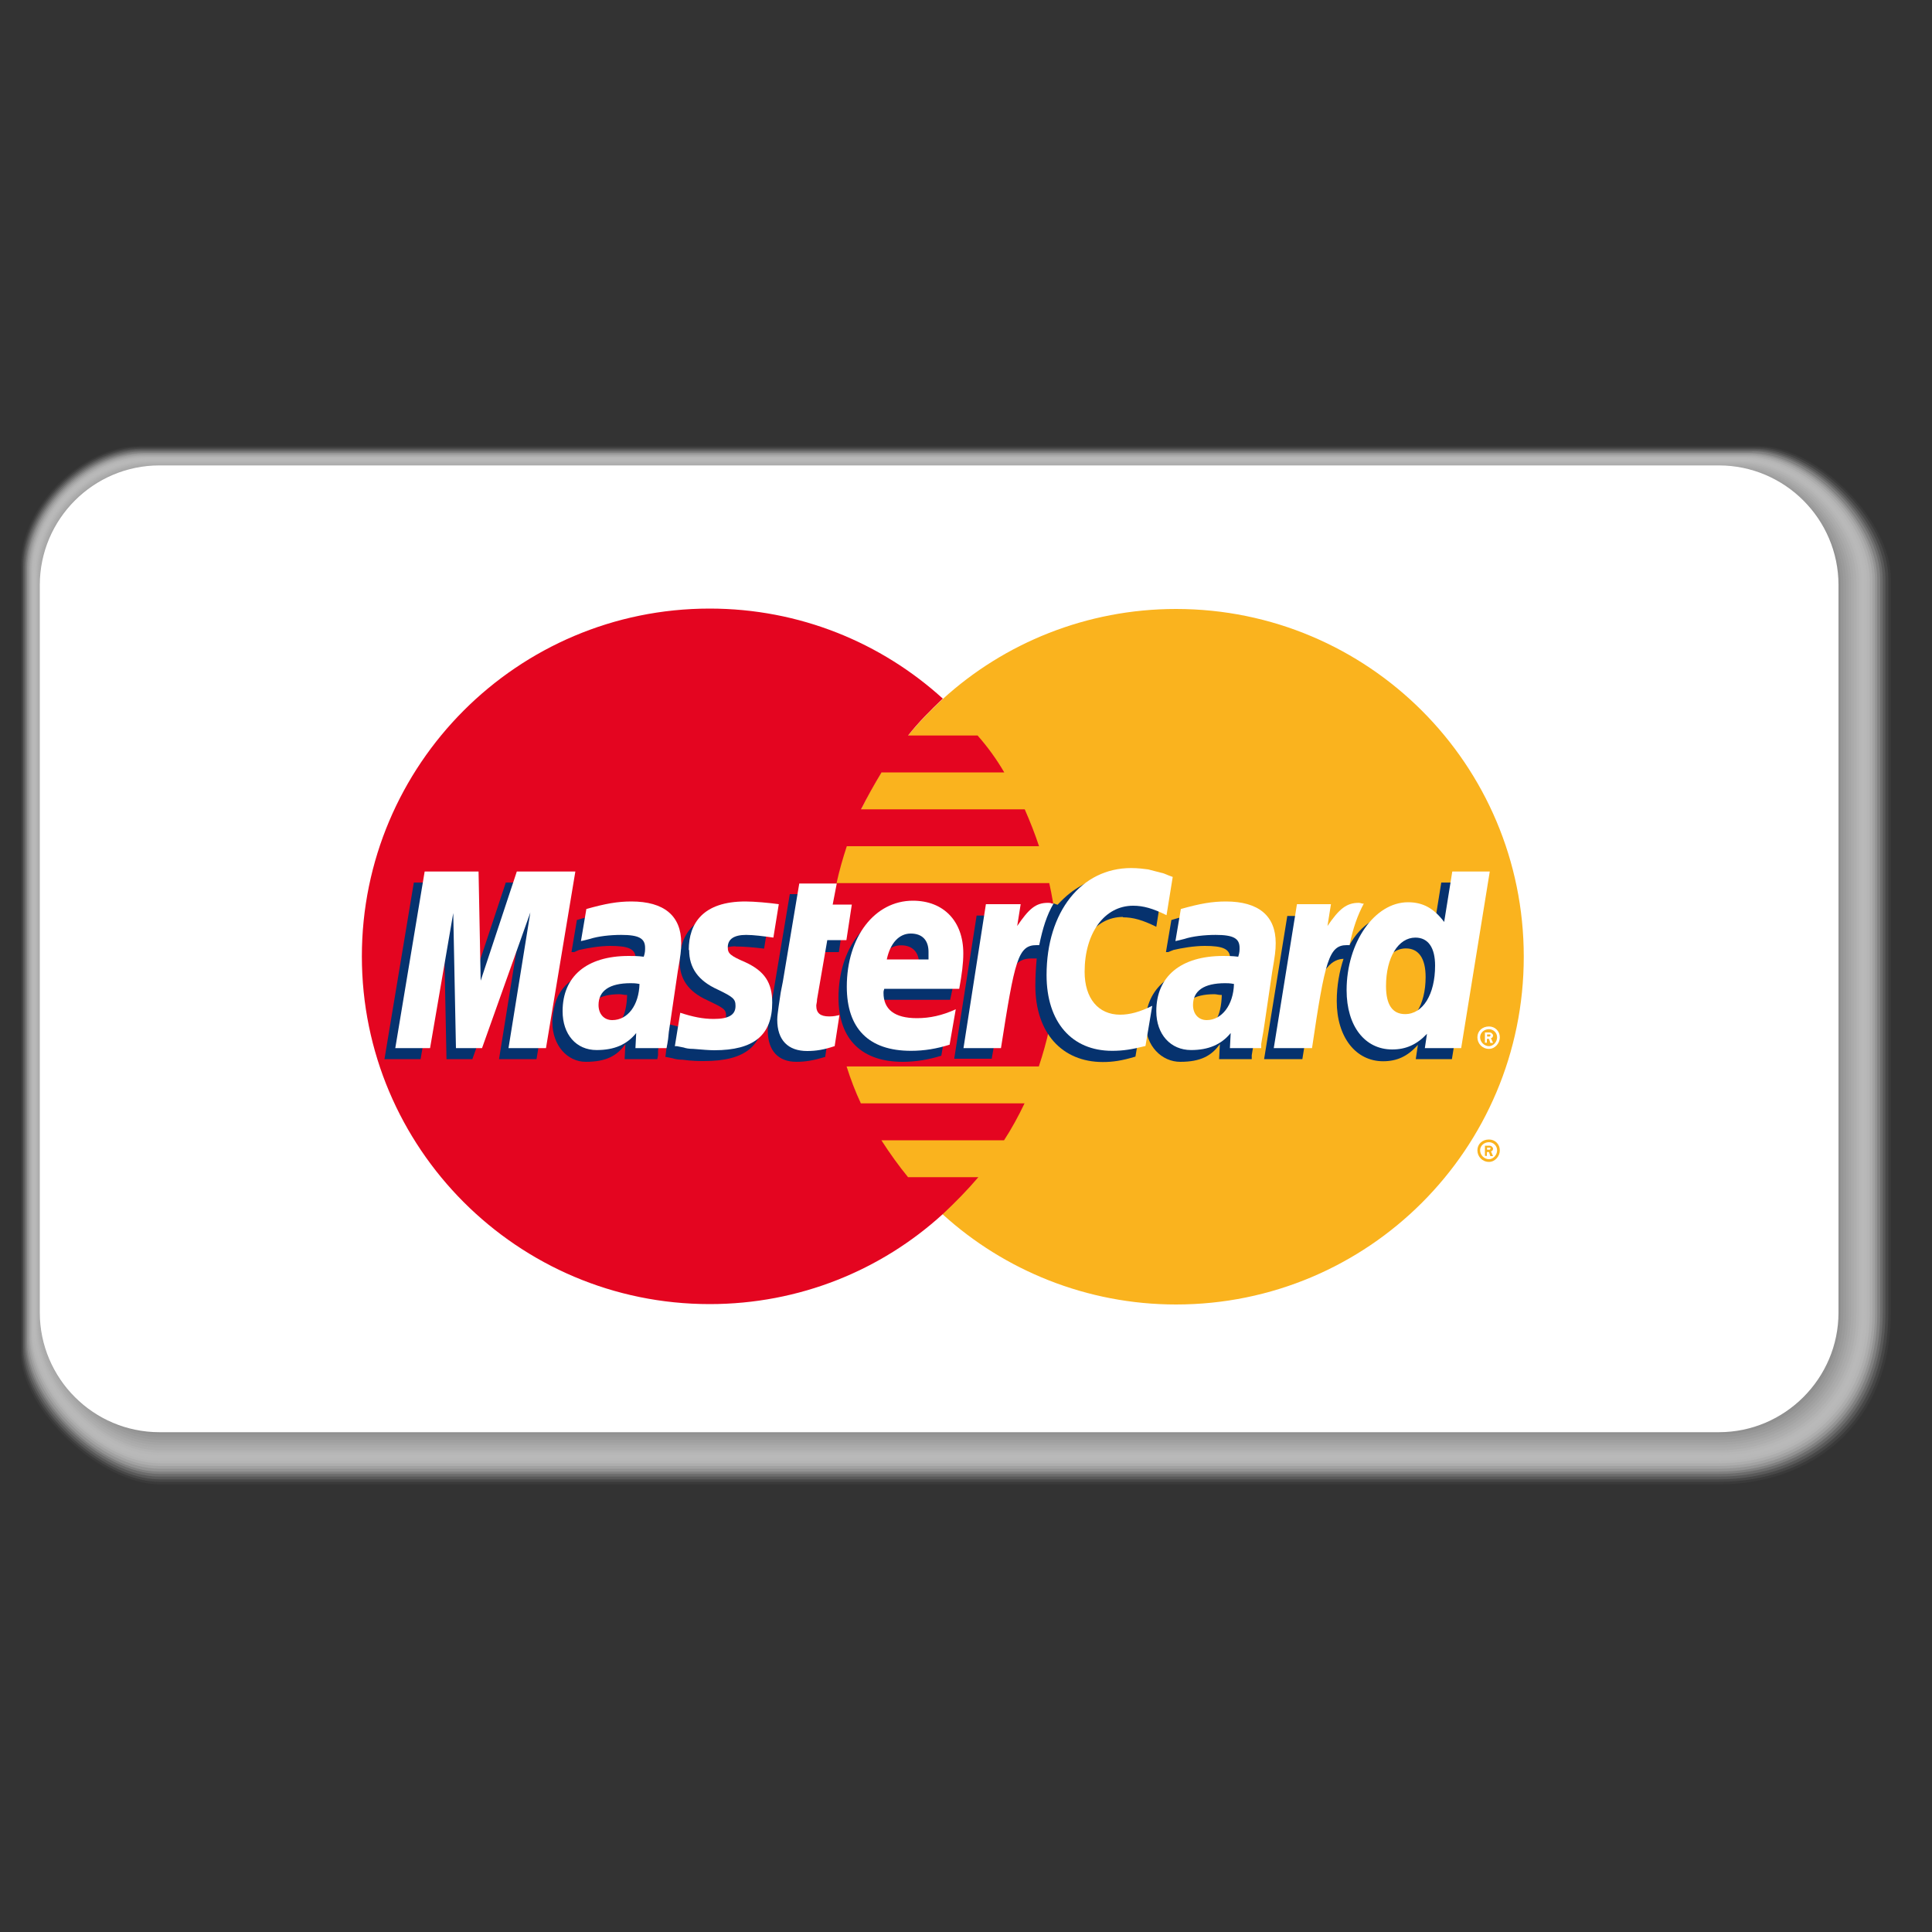 <?xml version="1.0" encoding="UTF-8"?>
<svg xmlns="http://www.w3.org/2000/svg" viewBox="0 0 100 100">
  <rect x="0" y="0" width="100" height="100" fill="#333333" stroke="none"/>
  <defs>
    <style>
      .cls-1 {
        fill: #8a8a8a;
        opacity: .81;
      }

      .cls-2 {
        fill: #b5b5b5;
        opacity: .46;
      }

      .cls-3 {
        fill: #7c7c7c;
        opacity: .92;
      }

      .cls-4 {
        fill: #989898;
        opacity: .69;
      }

      .cls-5 {
        fill: #818181;
        opacity: .88;
      }

      .cls-6, .cls-7 {
        fill: #fff;
      }

      .cls-6, .cls-8, .cls-9, .cls-10 {
        fill-rule: evenodd;
      }

      .cls-11 {
        fill: #dfdfdf;
        opacity: .12;
      }

      .cls-12 {
        fill: #ccc;
        opacity: .27;
      }

      .cls-13 {
        fill: #9d9d9d;
        opacity: .65;
      }

      .cls-14 {
        isolation: isolate;
      }

      .cls-15 {
        mix-blend-mode: multiply;
      }

      .cls-16 {
        fill: #bebebe;
        opacity: .38;
      }

      .cls-17 {
        fill: #949494;
        opacity: .73;
      }

      .cls-18 {
        fill: #868686;
        opacity: .85;
      }

      .cls-19 {
        fill: #c3c3c3;
        opacity: .35;
      }

      .cls-20 {
        fill: #a2a2a2;
        opacity: .62;
      }

      .cls-21 {
        fill: #ededed;
        opacity: 0;
      }

      .cls-22 {
        fill: #a7a7a7;
        opacity: .58;
      }

      .cls-23 {
        fill: #dadada;
        opacity: .15;
      }

      .cls-8 {
        fill: #e40520;
      }

      .cls-24 {
        fill: #e4e4e4;
        opacity: .08;
      }

      .cls-25 {
        fill: #d1d1d1;
        opacity: .23;
      }

      .cls-26 {
        fill: #8f8f8f;
        opacity: .77;
      }

      .cls-27 {
        fill: #777;
        opacity: .96;
      }

      .cls-28 {
        fill: #ababab;
        opacity: .54;
      }

      .cls-29 {
        fill: #e8e8e8;
        opacity: .04;
      }

      .cls-30 {
        fill: #b9b9b9;
        opacity: .42;
      }

      .cls-31 {
        fill: #c7c7c7;
        opacity: .31;
      }

      .cls-32 {
        fill: #b0b0b0;
        opacity: .5;
      }

      .cls-33 {
        fill: #737373;
      }

      .cls-34 {
        fill: #d6d6d6;
        opacity: .19;
      }

      .cls-9 {
        fill: #fab31e;
      }

      .cls-10 {
        fill: #06326e;
      }
    </style>
  </defs>
  <g class="cls-14">
    <g id="MASTER">
      <g>
        <g>
          <g class="cls-15">
            <path class="cls-21" d="M91.1,23.03H7.19c-3.02,0-6.19,3.17-6.19,6.19v40.86c0,3.02,4.23,6.9,7.25,6.9h80.72c4.91,0,9.03-3.17,9.03-9.03V29.93c0-3.02-3.88-6.9-6.9-6.9Z"/>
            <path class="cls-29" d="M91.02,23.09H7.23c-3.02,0-6.16,3.14-6.16,6.16v40.71c0,3.02,4.16,6.87,7.19,6.87h80.72c4.84,0,8.89-3.14,8.89-8.89V29.94c0-3.02-3.82-6.85-6.84-6.85Z"/>
            <path class="cls-24" d="M90.94,23.16H7.27c-3.02,0-6.13,3.11-6.13,6.14v40.56c0,3.02,4.1,6.84,7.12,6.84h80.72c4.77,0,8.76-3.11,8.76-8.76V29.95c0-3.02-3.77-6.79-6.79-6.79Z"/>
            <path class="cls-11" d="M90.86,23.23H7.31c-3.02,0-6.11,3.09-6.11,6.11v40.41c0,3.02,4.03,6.82,7.05,6.82h80.72c4.7,0,8.62-3.09,8.62-8.62V29.97c0-3.02-3.71-6.74-6.74-6.74Z"/>
            <path class="cls-23" d="M90.77,23.3H7.35c-3.02,0-6.08,3.06-6.08,6.08v40.26c0,3.02,3.96,6.79,6.98,6.79h80.72c4.62,0,8.48-3.06,8.48-8.48V29.98c0-3.02-3.66-6.68-6.68-6.68Z"/>
            <path class="cls-34" d="M90.69,23.37H7.39c-3.02,0-6.05,3.03-6.05,6.05v40.11c0,3.02,3.89,6.76,6.91,6.76h80.72c4.55,0,8.35-3.03,8.35-8.35V29.99c0-3.02-3.6-6.63-6.63-6.63Z"/>
            <path class="cls-25" d="M90.61,23.44H7.43c-3.02,0-6.03,3-6.03,6.03v39.96c0,3.02,3.82,6.74,6.84,6.74h80.72c4.48,0,8.21-3,8.21-8.21V30.01c0-3.02-3.55-6.57-6.57-6.57Z"/>
            <path class="cls-12" d="M90.53,23.5H7.48c-3.02,0-6,2.98-6,6v39.81c0,3.02,3.75,6.71,6.78,6.71h80.72c4.4,0,8.07-2.98,8.07-8.07V30.02c0-3.02-3.5-6.52-6.52-6.52Z"/>
            <path class="cls-31" d="M90.45,23.57H7.52c-3.02,0-5.97,2.95-5.97,5.97v39.66c0,3.02,3.69,6.68,6.71,6.68h80.72c4.33,0,7.94-2.95,7.94-7.94V30.03c0-3.02-3.44-6.46-6.46-6.46Z"/>
            <path class="cls-19" d="M90.36,23.64H7.56c-3.02,0-5.94,2.92-5.94,5.94v39.51c0,3.02,3.62,6.65,6.64,6.65h80.72c4.26,0,7.8-2.92,7.8-7.8V30.05c0-3.02-3.39-6.41-6.41-6.41Z"/>
            <path class="cls-16" d="M90.28,23.71H7.6c-3.02,0-5.92,2.9-5.92,5.92v39.36c0,3.02,3.55,6.63,6.57,6.63h80.72c4.19,0,7.66-2.89,7.66-7.66V30.06c0-3.02-3.33-6.35-6.35-6.35Z"/>
            <path class="cls-30" d="M90.2,23.78H7.64c-3.02,0-5.89,2.87-5.89,5.89v39.21c0,3.02,3.48,6.6,6.5,6.6h80.72c4.11,0,7.53-2.87,7.53-7.53V30.08c0-3.02-3.28-6.3-6.3-6.3Z"/>
            <path class="cls-2" d="M90.12,23.84H7.68c-3.02,0-5.86,2.84-5.86,5.86v39.06c0,3.02,3.41,6.57,6.43,6.57h80.72c4.04,0,7.39-2.84,7.39-7.39V30.09c0-3.02-3.22-6.24-6.24-6.24Z"/>
            <path class="cls-32" d="M90.04,23.91H7.72c-3.02,0-5.83,2.81-5.83,5.83v38.91c0,3.02,3.35,6.54,6.37,6.54h80.72c3.97,0,7.25-2.81,7.25-7.25V30.1c0-3.02-3.17-6.19-6.19-6.19Z"/>
            <path class="cls-28" d="M89.95,23.98H7.76c-3.02,0-5.81,2.79-5.81,5.81v38.76c0,3.02,3.28,6.52,6.3,6.52h80.72c3.9,0,7.12-2.79,7.12-7.12V30.12c0-3.02-3.11-6.14-6.13-6.14Z"/>
            <path class="cls-22" d="M89.87,24.05H7.8c-3.02,0-5.78,2.76-5.78,5.78v38.61c0,3.02,3.21,6.49,6.23,6.49h80.72c3.82,0,6.98-2.76,6.98-6.98V30.13c0-3.02-3.06-6.08-6.08-6.08Z"/>
            <path class="cls-20" d="M89.79,24.12H7.84c-3.02,0-5.75,2.73-5.75,5.75v38.46c0,3.02,3.14,6.46,6.16,6.46h80.72c3.75,0,6.84-2.73,6.84-6.84V30.14c0-3.02-3-6.03-6.03-6.03Z"/>
            <path class="cls-13" d="M89.71,24.19H7.89c-3.02,0-5.73,2.7-5.73,5.73v38.31c0,3.02,3.07,6.43,6.09,6.43h80.72c3.68,0,6.71-2.7,6.71-6.71V30.16c0-3.02-2.95-5.97-5.97-5.97Z"/>
            <path class="cls-4" d="M89.63,24.25H7.93c-3.02,0-5.7,2.68-5.7,5.7v38.16c0,3.02,3,6.41,6.03,6.41h80.72c3.6,0,6.57-2.68,6.57-6.57V30.17c0-3.02-2.89-5.92-5.92-5.92Z"/>
            <path class="cls-17" d="M89.54,24.32H7.97c-3.02,0-5.67,2.65-5.67,5.67v38.01c0,3.02,2.94,6.38,5.96,6.38h80.72c3.53,0,6.43-2.65,6.43-6.43V30.19c0-3.02-2.84-5.86-5.86-5.86Z"/>
            <path class="cls-26" d="M89.46,24.39H8.01c-3.02,0-5.64,2.62-5.64,5.64v37.86c0,3.02,2.87,6.35,5.89,6.35h80.72c3.46,0,6.3-2.62,6.3-6.3V30.2c0-3.02-2.79-5.81-5.81-5.81Z"/>
            <path class="cls-1" d="M89.38,24.46H8.05c-3.02,0-5.62,2.59-5.62,5.62v37.71c0,3.02,2.8,6.33,5.82,6.33h80.72c3.39,0,6.16-2.59,6.16-6.16V30.21c0-3.02-2.73-5.75-5.75-5.75Z"/>
            <path class="cls-18" d="M89.3,24.53H8.09c-3.02,0-5.59,2.57-5.59,5.59v37.56c0,3.02,2.73,6.3,5.75,6.3h80.72c3.31,0,6.03-2.57,6.03-6.03V30.23c0-3.02-2.68-5.7-5.7-5.7Z"/>
            <path class="cls-5" d="M89.22,24.6H8.13c-3.02,0-5.56,2.54-5.56,5.56v37.41c0,3.02,2.66,6.27,5.68,6.27h80.72c3.24,0,5.89-2.54,5.89-5.89V30.24c0-3.02-2.62-5.64-5.64-5.64Z"/>
            <path class="cls-3" d="M89.14,24.66H8.17c-3.02,0-5.53,2.51-5.53,5.53v37.26c0,3.02,2.59,6.24,5.62,6.24h80.72c3.17,0,5.75-2.51,5.75-5.75V30.25c0-3.02-2.57-5.59-5.59-5.59Z"/>
            <path class="cls-27" d="M89.05,24.73H8.21c-3.02,0-5.51,2.49-5.51,5.51v37.1c0,3.02,2.53,6.22,5.55,6.22h80.72c3.09,0,5.62-2.49,5.62-5.62V30.27c0-3.02-2.51-5.53-5.53-5.53Z"/>
            <path class="cls-33" d="M88.97,24.8H8.25c-3.02,0-5.48,2.46-5.48,5.48v36.95c0,3.02,2.46,6.19,5.48,6.19h80.72c3.02,0,5.48-2.46,5.48-5.48V30.28c0-3.02-2.46-5.48-5.48-5.48Z"/>
          </g>
          <g>
            <path class="cls-7" d="M8.25,24.45h80.72c3.22,0,5.83,2.61,5.83,5.83v37.67c0,3.22-2.61,5.83-5.83,5.83H8.25c-3.22,0-5.83-2.61-5.83-5.83V30.28c0-3.22,2.61-5.83,5.83-5.83Z"/>
            <path class="cls-7" d="M88.97,74.13H8.25c-3.41,0-6.19-2.78-6.19-6.19V30.28c0-3.41,2.78-6.19,6.19-6.19h80.72c3.41,0,6.19,2.78,6.19,6.19v37.66c0,3.41-2.78,6.19-6.19,6.19ZM8.25,24.8c-3.02,0-5.48,2.46-5.48,5.48v37.66c0,3.02,2.46,5.48,5.48,5.48h80.72c3.02,0,5.48-2.46,5.48-5.48V30.28c0-3.02-2.46-5.48-5.48-5.48H8.25Z"/>
          </g>
        </g>
        <g>
          <path class="cls-9" d="M48.8,62.86c3.18,2.89,7.45,4.66,12.07,4.66,9.95,0,18-8.05,18-18s-8.05-18-18-18c-4.62,0-8.89,1.76-12.07,4.66-3.64,3.32-5.93,8.05-5.93,13.34s2.29,10.06,5.93,13.34h0Z"/>
          <path class="cls-9" d="M76.47,59.54c0-.32.25-.56.6-.56.32,0,.56.25.56.56s-.25.6-.56.6c-.35,0-.6-.28-.6-.6h0ZM77.07,60c.21,0,.42-.21.42-.46s-.21-.42-.42-.42c-.25,0-.46.18-.46.42s.21.46.46.46h0ZM76.97,59.83h-.11v-.53h.21s.11,0,.14.04c.04.04.07.07.07.11,0,.07-.04.14-.11.14l.11.25h-.14l-.07-.21h-.11v.21h0ZM76.97,59.51h.14s.04-.04.04-.07c0,0,0-.04-.04-.04h-.14v.11h0Z"/>
          <path class="cls-8" d="M54.63,47.62c-.07-.64-.18-1.27-.32-1.91h-11.01c.14-.64.32-1.27.53-1.91h9.95c-.21-.64-.46-1.27-.74-1.91h-8.47c.32-.64.67-1.27,1.06-1.91h6.35c-.39-.67-.85-1.31-1.38-1.91h-3.6c.53-.67,1.16-1.31,1.8-1.91-3.18-2.89-7.41-4.66-12.07-4.66-9.95,0-18,8.08-18,18s8.05,18,18,18c4.66,0,8.89-1.76,12.07-4.66h0c.64-.6,1.27-1.24,1.84-1.91h-3.64c-.49-.6-.95-1.24-1.38-1.91h6.35c.39-.6.74-1.24,1.06-1.91h-8.47c-.28-.6-.53-1.24-.74-1.91h9.95c.21-.64.39-1.27.53-1.91.14-.64.25-1.27.32-1.91s.11-1.27.11-1.91-.04-1.27-.11-1.91h0Z"/>
          <path class="cls-6" d="M76.47,53.69c0-.32.25-.56.6-.56.32,0,.56.25.56.56s-.25.6-.56.6c-.35,0-.6-.28-.6-.6h0ZM77.07,54.15c.21,0,.42-.21.42-.46s-.21-.42-.42-.42c-.25,0-.46.18-.46.42s.21.46.46.46h0ZM76.97,53.97h-.11v-.53h.21s.11,0,.14.04c.04.04.07.07.07.11,0,.07-.04.14-.11.14l.11.25h-.14l-.07-.21h-.11v.21h0ZM76.97,53.65h.14s.04-.04.04-.07c0,0,0-.04-.04-.04h-.14v.11h0Z"/>
          <path class="cls-10" d="M42.7,54.71c-.6.18-1.02.25-1.48.25-.92,0-1.48-.56-1.48-1.62,0-.21.04-.42.07-.67l.11-.71.11-.6.85-5.08h1.87l-.21,1.13h1.16l-.28,1.87h-1.16l-.53,3.04c0,.11-.04.21-.04.28,0,.39.21.56.67.56.25,0,.39-.04.6-.07l-.25,1.62h0Z"/>
          <path class="cls-10" d="M48.73,54.64c-.67.21-1.34.32-2.01.32-2.08,0-3.32-1.13-3.32-3.32,0-2.54,1.45-4.45,3.42-4.45,1.59,0,2.61,1.06,2.61,2.72,0,.53-.07,1.06-.25,1.84h-3.88v.21c0,.88.56,1.31,1.69,1.31.71,0,1.34-.14,2.05-.46l-.32,1.84h0ZM47.57,50.23v-.35c0-.6-.35-.95-.92-.95-.64,0-1.06.46-1.24,1.31h2.15Z"/>
          <polygon class="cls-10" points="27.77 54.82 25.83 54.82 26.96 47.79 24.45 54.82 23.11 54.82 22.97 47.83 21.77 54.82 19.9 54.82 21.42 45.68 24.2 45.68 24.31 51.32 26.18 45.68 29.29 45.68 27.77 54.82 27.77 54.82"/>
          <path class="cls-10" d="M32.46,51.5c-.21,0-.25-.04-.39-.04-1.09,0-1.66.42-1.66,1.13,0,.49.28.78.71.78.95,0,1.31-.78,1.34-1.87h0ZM34.02,54.82h-1.69l.04-.78c-.42.6-.99.92-2.05.92-.95,0-1.73-.85-1.73-2.05,0-.35.07-.67.14-.95.32-1.16,1.48-1.87,3.25-1.91.21,0,.56,0,.85.04.07-.25.07-.35.07-.49,0-.49-.39-.64-1.31-.64-.56,0-1.16.11-1.62.21l-.25.11h-.14l.28-1.66c.92-.28,1.55-.39,2.26-.39,1.69,0,2.58.74,2.58,2.19,0,.35.04.64-.11,1.45l-.39,2.65-.07.46-.07.39v.25l-.04.21h0Z"/>
          <path class="cls-10" d="M58.12,47.48c.53,0,1.02.14,1.73.49l.32-2.01c-.18-.07-.21-.07-.46-.18l-.81-.18c-.25-.07-.53-.11-.88-.11-.95,0-1.52,0-2.12.39-.32.18-.71.46-1.16.95l-.21-.07-2.01,1.41.11-.78h-2.08l-1.16,7.41h1.94l.71-3.99s.28-.56.42-.74c.35-.46.67-.46,1.06-.46h.14c-.04.42-.07.92-.07,1.41,0,2.44,1.38,3.95,3.49,3.95.53,0,.99-.07,1.69-.28l.35-2.08c-.64.32-1.16.46-1.66.46-1.13,0-1.8-.81-1.8-2.22,0-1.98.99-3.39,2.47-3.39h0Z"/>
          <path class="cls-10" d="M74.6,45.68l-.42,2.61c-.46-.71-1.02-1.02-1.76-1.02-1.02,0-1.98.56-2.58,1.66h0l-1.24-.74.11-.78h-2.08l-1.2,7.41h1.98l.64-3.99s.49-.56.64-.74c.28-.35.6-.46.85-.46-.21.64-.35,1.38-.35,2.19,0,1.87.99,3.11,2.4,3.11.71,0,1.27-.25,1.8-.85l-.11.74h1.87l1.48-9.14h-2.01ZM72.24,53.05c-.67,0-.99-.46-.99-1.45,0-1.45.6-2.51,1.52-2.51.67,0,1.02.53,1.02,1.48,0,1.45-.64,2.47-1.55,2.47h0Z"/>
          <path class="cls-10" d="M63.24,51.5c-.21,0-.25-.04-.39-.04-1.09,0-1.66.42-1.66,1.13,0,.49.28.78.71.78.95,0,1.31-.78,1.34-1.87h0ZM64.79,54.82h-1.69l.04-.78c-.42.6-.99.92-2.05.92-.95,0-1.8-.81-1.8-2.05.04-1.76,1.34-2.86,3.46-2.86.21,0,.56,0,.85.04.07-.25.07-.35.07-.49,0-.49-.39-.64-1.31-.64-.56,0-1.2.11-1.62.21l-.28.11h-.11l.28-1.66c.92-.28,1.55-.39,2.26-.39,1.69,0,2.58.74,2.58,2.19,0,.35.04.64-.11,1.45l-.39,2.65-.07.46-.07.39-.04.25v.21h0Z"/>
          <path class="cls-10" d="M38.07,48.99c.39,0,.92.04,1.48.11l.28-1.73c-.56-.07-1.31-.14-1.76-.14-2.15,0-2.89,1.16-2.89,2.54,0,.88.42,1.55,1.45,2.01.81.39.95.46.95.78,0,.46-.42.74-1.2.74-.56,0-1.09-.11-1.73-.28l-.21,1.69h.04l.35.07c.11.04.28.07.49.07.49.07.88.07,1.13.07,2.15,0,3.07-.81,3.07-2.47,0-1.02-.49-1.62-1.48-2.05-.81-.39-.92-.42-.92-.78s.35-.64.95-.64h0Z"/>
          <path class="cls-6" d="M60.7,45.39l-.32,1.98c-.71-.35-1.2-.49-1.73-.49-1.48,0-2.51,1.41-2.51,3.42,0,1.38.71,2.22,1.84,2.22.49,0,1.02-.14,1.66-.46l-.35,2.08c-.71.18-1.16.25-1.73.25-2.08,0-3.39-1.48-3.39-3.92,0-3.28,1.8-5.54,4.38-5.54.35,0,.64.04.88.07l.81.21c.25.11.28.11.46.18h0Z"/>
          <path class="cls-6" d="M54.45,46.77c-.07-.04-.14-.04-.21-.04-.64,0-.99.32-1.59,1.2l.18-1.13h-1.8l-1.16,7.45h1.94c.71-4.55.88-5.33,1.84-5.33h.14c.18-.88.39-1.55.74-2.15h-.07Z"/>
          <path class="cls-6" d="M43.19,54.15c-.53.18-.95.25-1.41.25-.99,0-1.55-.56-1.55-1.62,0-.21.04-.42.07-.67l.11-.74.11-.56.85-5.08h1.94l-.21,1.09h.99l-.28,1.84h-.99l-.53,3.07c0,.14-.04.25-.04.32,0,.39.21.56.67.56.25,0,.39-.04.53-.07l-.25,1.62h0Z"/>
          <path class="cls-6" d="M35.67,49.17c0,.92.46,1.59,1.48,2.05.81.39.92.49.92.85,0,.46-.35.67-1.13.67-.56,0-1.09-.11-1.73-.32l-.28,1.73h.11l.35.07c.11.04.28.07.49.07.46.04.85.07,1.09.07,2.05,0,3-.78,3-2.47,0-1.02-.39-1.62-1.38-2.08-.81-.35-.92-.46-.92-.78,0-.42.32-.64.95-.64.39,0,.92.07,1.41.14l.28-1.73c-.49-.07-1.27-.14-1.73-.14-2.19,0-2.93,1.13-2.93,2.51h0Z"/>
          <path class="cls-6" d="M75.62,54.25h-1.87l.11-.74c-.53.56-1.09.81-1.8.81-1.41,0-2.36-1.2-2.36-3.07,0-2.47,1.45-4.55,3.18-4.55.78,0,1.34.32,1.87,1.02l.42-2.61h1.94l-1.48,9.14h0ZM72.73,52.49c.92,0,1.55-1.02,1.55-2.51,0-.92-.35-1.45-1.02-1.45-.88,0-1.52,1.02-1.52,2.51,0,.95.32,1.45.99,1.45h0Z"/>
          <path class="cls-6" d="M49.16,54.07c-.67.21-1.31.32-2.01.32-2.19,0-3.32-1.16-3.32-3.32,0-2.58,1.45-4.45,3.42-4.45,1.59,0,2.61,1.06,2.61,2.72,0,.53-.07,1.06-.21,1.84h-3.88c-.04.11-.04.14-.04.21,0,.85.56,1.31,1.73,1.31.67,0,1.31-.14,2.01-.46l-.32,1.84h0ZM48.06,49.66v-.39c0-.6-.32-.95-.92-.95s-1.06.49-1.24,1.34h2.15Z"/>
          <polygon class="cls-6" points="28.26 54.25 26.32 54.25 27.45 47.23 24.95 54.25 23.6 54.25 23.46 47.26 22.26 54.25 20.46 54.25 21.98 45.11 24.77 45.11 24.88 50.76 26.75 45.11 29.78 45.11 28.26 54.25 28.26 54.25"/>
          <path class="cls-6" d="M33.1,50.93c-.21-.04-.32-.04-.46-.04-1.09,0-1.66.39-1.66,1.13,0,.46.28.78.71.78.81,0,1.38-.78,1.41-1.87h0ZM34.51,54.25h-1.62l.04-.78c-.49.6-1.13.88-2.05.88-1.06,0-1.76-.81-1.76-2.01,0-1.8,1.24-2.86,3.42-2.86.21,0,.49,0,.78.04.07-.21.07-.32.07-.46,0-.49-.32-.67-1.24-.67-.56,0-1.2.07-1.62.21l-.28.07-.18.04.28-1.66c.99-.28,1.62-.39,2.33-.39,1.69,0,2.58.74,2.58,2.15,0,.39-.04.67-.18,1.48l-.39,2.65-.07.46-.04.39-.04.25-.04.21h0Z"/>
          <path class="cls-6" d="M63.87,50.93c-.21-.04-.32-.04-.46-.04-1.09,0-1.66.39-1.66,1.13,0,.46.28.78.71.78.78,0,1.38-.78,1.41-1.87h0ZM65.28,54.25h-1.62l.04-.78c-.49.6-1.16.88-2.05.88-1.06,0-1.8-.81-1.8-2.01,0-1.8,1.27-2.86,3.46-2.86.21,0,.49,0,.78.04.07-.21.07-.32.07-.46,0-.49-.32-.67-1.24-.67-.56,0-1.2.07-1.62.21l-.28.07-.18.04.28-1.66c.99-.28,1.62-.39,2.33-.39,1.69,0,2.58.74,2.58,2.15,0,.39-.04.67-.18,1.48l-.39,2.65-.07.46-.07.39-.04.25v.21h0Z"/>
          <path class="cls-6" d="M70.51,46.77s-.11-.04-.18-.04c-.64,0-1.02.32-1.62,1.2l.18-1.13h-1.76l-1.2,7.45h1.98c.67-4.55.88-5.33,1.8-5.33h.14c.18-.88.42-1.55.74-2.15h-.07Z"/>
        </g>
      </g>
    </g>
  </g>
</svg>